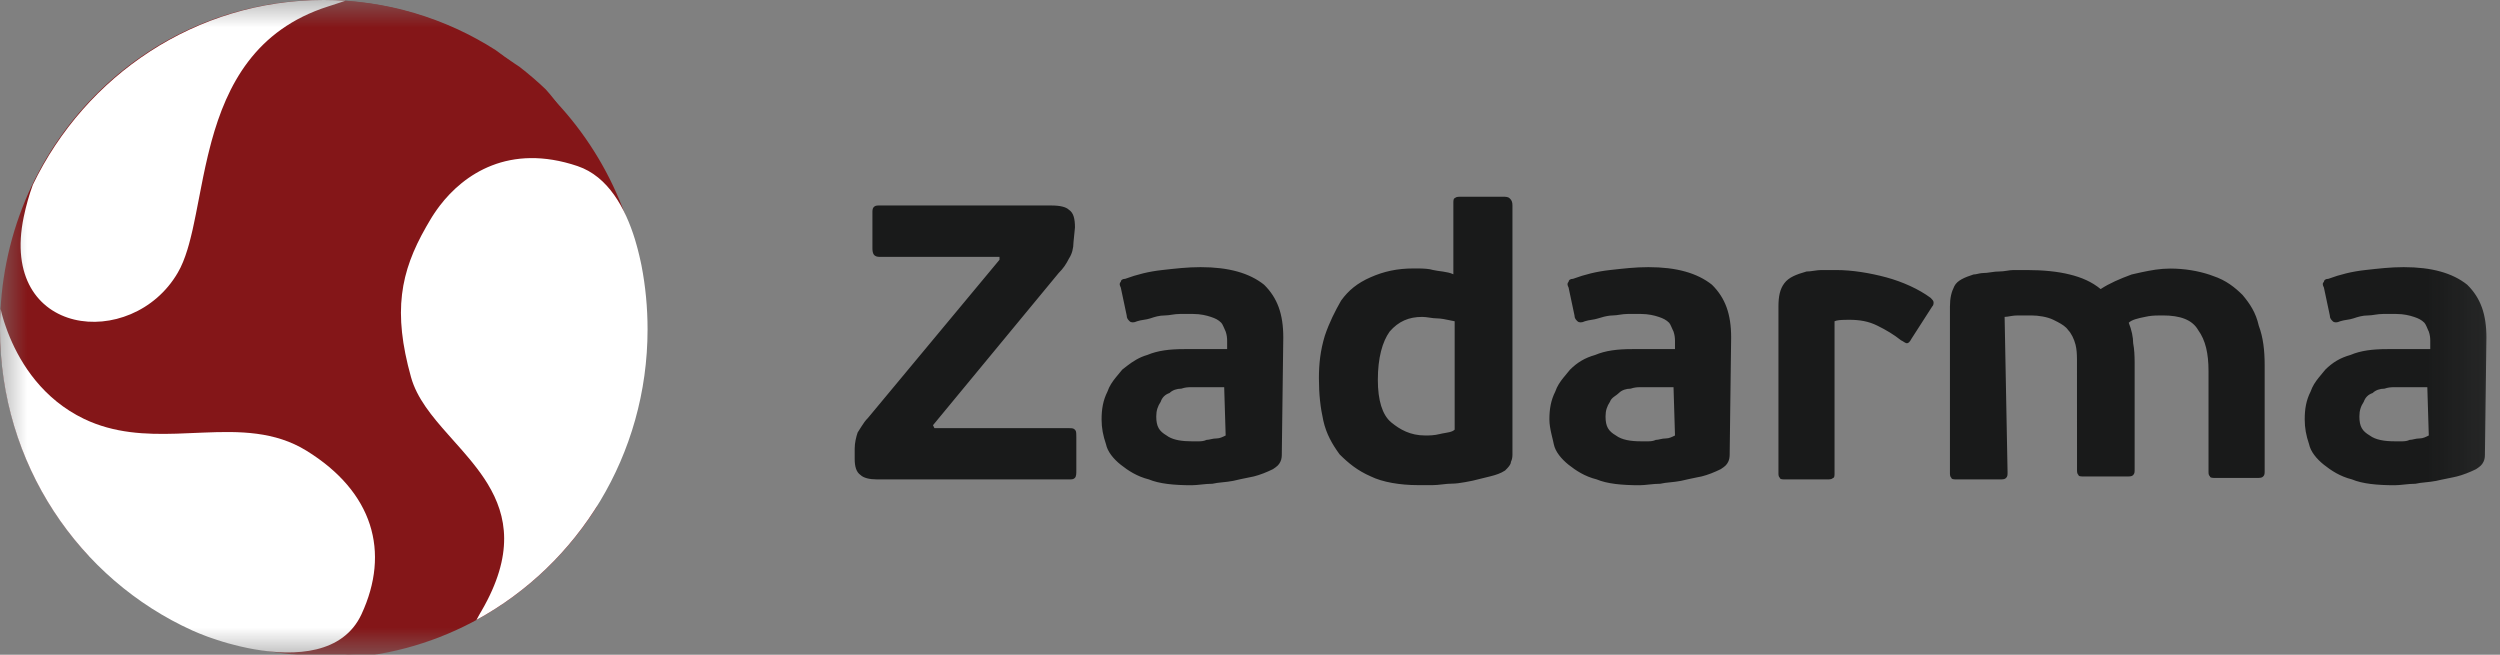 <?xml version="1.0" encoding="UTF-8"?> <svg xmlns="http://www.w3.org/2000/svg" viewBox="0 0 45.818 12" fill="none"><rect x="0" y="0" width="45.818" height="12" fill="#808080" stroke="none"/><mask id="mask0_67_3222" style="mask-type:luminance" maskUnits="userSpaceOnUse" x="0" y="0" width="184" height="48"><path d="M45.887 0H0V12.018H45.887V0Z" fill="white"></path></mask><g mask="url(#mask0_67_3222)"><path fill-rule="evenodd" clip-rule="evenodd" d="M10.945 9.276C10.038 10.724 8.541 11.752 6.798 12.01L6.78 12.012C5.908 12.08 5.669 11.585 5.732 11.069L5.742 11.001C5.758 10.909 5.783 10.817 5.815 10.729L5.84 10.663L5.854 10.631L5.883 10.568C5.888 10.557 5.894 10.547 5.899 10.537L5.931 10.476C5.943 10.457 5.954 10.437 5.966 10.418L6.002 10.363C6.009 10.354 6.015 10.345 6.021 10.336L6.06 10.285C6.067 10.277 6.073 10.269 6.08 10.261L6.121 10.215C6.142 10.193 6.163 10.173 6.185 10.154C6.659 9.736 7.635 9.636 8.569 9.813C8.929 9.881 9.389 9.805 9.813 9.688L9.946 9.65C9.989 9.637 10.032 9.624 10.075 9.61L10.2 9.569L10.319 9.528L10.432 9.486L10.539 9.446L10.637 9.407L10.725 9.371L10.872 9.308L10.945 9.276ZM1.396 6.819C0.627 7.726 1.091 9.378 1.566 10.049C1.597 10.093 1.617 10.139 1.629 10.186C0.621 9.104 0.004 7.644 0.004 6.036C0.004 5.893 0.009 5.751 0.018 5.61L0.021 5.597C0.113 5.075 0.55 4.812 0.893 4.71C1.69 4.469 2.401 5.634 1.396 6.819ZM5.938 0C7.093 0 8.171 0.336 9.082 0.917C9.19 0.999 9.309 1.084 9.44 1.171L9.519 1.223C9.687 1.353 9.848 1.491 10.002 1.638C10.867 2.593 11.399 4.423 10.219 5.324C9.165 6.129 8.391 5.988 7.862 5.602L7.8 5.556L7.742 5.507C7.732 5.499 7.722 5.491 7.713 5.482L7.657 5.431C7.648 5.423 7.639 5.414 7.63 5.405L7.578 5.352L7.553 5.325L7.504 5.271L7.457 5.216L7.413 5.16L7.37 5.105L7.33 5.049L7.273 4.967L7.221 4.887L7.174 4.809L7.146 4.759L7.119 4.71L7.082 4.642L7.061 4.599L7.04 4.556L7 4.47L6.972 4.406L6.947 4.346L6.854 4.087L6.809 3.97L6.775 3.885L6.737 3.794L6.695 3.699C6.688 3.683 6.68 3.666 6.672 3.65L6.624 3.548C6.591 3.48 6.555 3.409 6.516 3.337L6.455 3.229C6.181 2.756 5.779 2.254 5.207 1.971C4.525 1.634 3.743 1.627 3.057 1.738L2.937 1.758L2.819 1.781L2.704 1.806L2.591 1.832L2.482 1.86L2.375 1.888L2.272 1.918L2.173 1.948L2.078 1.979L1.943 2.024L1.818 2.069L1.704 2.113L1.57 2.167L1.435 2.224L1.295 2.289L1.28 2.297C1.621 1.904 1.961 1.564 2.297 1.27C3.302 0.474 4.565 0 5.938 0Z" fill="#841618"></path><ellipse cx="5.909" cy="6.009" rx="5.909" ry="6.009" fill="#841618"></ellipse><path fill-rule="evenodd" clip-rule="evenodd" d="M1.542 7.678C2.094 7.942 2.667 7.965 3.234 7.948L3.534 7.936L3.733 7.928C4.394 7.901 5.037 7.902 5.618 8.261C6.838 9.015 7.156 10.115 6.625 11.258C6.288 11.983 5.418 12.032 4.662 11.9L4.55 11.879L4.44 11.855C4.422 11.851 4.404 11.847 4.386 11.843L4.28 11.816L4.177 11.789L4.079 11.76L3.984 11.73L3.895 11.7L3.811 11.671L3.733 11.641L3.661 11.613L3.525 11.555C1.448 10.615 0 8.498 0 6.036C0 5.911 0.004 5.786 0.011 5.662L0.037 5.765L0.055 5.828L0.076 5.898L0.102 5.974L0.131 6.056C0.136 6.07 0.141 6.084 0.147 6.098L0.183 6.187C0.385 6.669 0.784 7.314 1.542 7.678Z" fill="white"></path><path fill-rule="evenodd" clip-rule="evenodd" d="M5.934 0C6.068 0 6.201 0.005 6.333 0.013L6.217 0.052L6.085 0.095C6.062 0.103 6.038 0.11 6.014 0.118C4.679 0.543 4.159 1.559 3.877 2.588L3.843 2.719L3.81 2.851L3.765 3.047L3.724 3.241L3.686 3.433L3.59 3.923L3.554 4.097L3.53 4.209L3.504 4.318C3.5 4.336 3.495 4.354 3.491 4.371L3.464 4.474L3.435 4.574C3.385 4.736 3.328 4.88 3.257 5C2.417 6.438 -0.025 6.187 0.435 3.975C0.478 3.769 0.534 3.572 0.602 3.386C1.567 1.381 3.592 0 5.934 0ZM7.919 3.973L7.962 3.907C7.977 3.884 7.993 3.862 8.009 3.839L8.059 3.771C8.499 3.195 9.328 2.62 10.585 3.044C11.145 3.233 11.46 3.813 11.637 4.387L11.671 4.506C11.677 4.525 11.682 4.545 11.687 4.565L11.716 4.681C11.725 4.72 11.734 4.758 11.742 4.796L11.757 4.867C11.83 5.245 11.868 5.636 11.868 6.036C11.868 8.341 10.598 10.344 8.732 11.361C8.751 11.327 8.771 11.29 8.792 11.252L8.826 11.194C9.424 10.163 9.294 9.455 8.938 8.869L8.887 8.788C8.878 8.775 8.869 8.761 8.86 8.748L8.805 8.669L8.748 8.592L8.689 8.516L8.628 8.44L8.566 8.366L8.472 8.256L8.216 7.967C7.916 7.63 7.64 7.297 7.533 6.913C7.197 5.711 7.337 4.986 7.808 4.161L7.881 4.036C7.893 4.015 7.906 3.994 7.919 3.973Z" fill="white"></path><path d="M19.674 4.44C19.674 4.547 19.647 4.654 19.593 4.735C19.539 4.842 19.485 4.922 19.403 5.003L17.099 7.793L17.126 7.847H19.59C19.645 7.847 19.672 7.847 19.699 7.874C19.719 7.894 19.724 7.914 19.725 7.957L19.726 8.008V8.625C19.726 8.679 19.726 8.732 19.699 8.759C19.676 8.782 19.654 8.785 19.615 8.786L16.07 8.786C15.935 8.786 15.826 8.759 15.772 8.706C15.691 8.652 15.664 8.545 15.664 8.41V8.223C15.664 8.115 15.691 8.008 15.718 7.927L15.785 7.821C15.82 7.765 15.859 7.707 15.908 7.659L18.318 4.761V4.708H16.124C16.016 4.708 15.989 4.654 15.989 4.547L15.989 3.876C15.991 3.833 15.996 3.813 16.016 3.793C16.039 3.771 16.061 3.767 16.099 3.766L19.268 3.766C19.43 3.766 19.539 3.793 19.593 3.847C19.674 3.9 19.701 4.008 19.701 4.169L19.674 4.44ZM23.167 5.218C22.897 5.003 22.517 4.896 22.003 4.896C21.759 4.896 21.543 4.922 21.299 4.949C21.055 4.976 20.839 5.03 20.622 5.11C20.568 5.11 20.541 5.137 20.541 5.164C20.514 5.191 20.514 5.218 20.541 5.271L20.649 5.781C20.649 5.835 20.676 5.861 20.703 5.888C20.73 5.915 20.784 5.915 20.839 5.888L20.899 5.872L21.021 5.851C21.042 5.846 21.062 5.841 21.082 5.835C21.163 5.808 21.245 5.781 21.353 5.781C21.434 5.781 21.516 5.754 21.624 5.754H21.868C22.003 5.754 22.111 5.781 22.192 5.808C22.274 5.835 22.328 5.861 22.382 5.915C22.396 5.929 22.409 5.955 22.423 5.986L22.45 6.047C22.454 6.058 22.459 6.067 22.463 6.076C22.485 6.141 22.489 6.188 22.49 6.245L22.49 6.398H21.705C21.434 6.398 21.218 6.425 21.028 6.505C20.881 6.547 20.766 6.621 20.659 6.703L20.568 6.774L20.449 6.918C20.386 6.996 20.331 7.076 20.297 7.176C20.216 7.337 20.189 7.498 20.189 7.686C20.189 7.847 20.216 7.981 20.27 8.142C20.297 8.276 20.405 8.41 20.541 8.518C20.676 8.625 20.839 8.732 21.055 8.786C21.245 8.866 21.516 8.893 21.84 8.893C21.949 8.893 22.084 8.866 22.22 8.866C22.328 8.84 22.463 8.84 22.599 8.813C22.642 8.802 22.69 8.791 22.74 8.781L22.978 8.732C23.086 8.706 23.222 8.652 23.33 8.598C23.411 8.545 23.438 8.518 23.465 8.464C23.492 8.41 23.492 8.357 23.492 8.303L23.519 6.184C23.519 5.754 23.411 5.459 23.167 5.218ZM22.301 8.035C22.22 8.035 22.165 8.062 22.111 8.062C22.068 8.083 22.025 8.087 21.981 8.088L21.84 8.088C21.67 8.088 21.521 8.067 21.414 8.004L21.38 7.981C21.245 7.901 21.191 7.82 21.191 7.632C21.191 7.525 21.218 7.445 21.272 7.364C21.299 7.284 21.353 7.23 21.434 7.203C21.488 7.149 21.57 7.123 21.651 7.123C21.716 7.101 21.764 7.097 21.822 7.096L22.436 7.096L22.463 7.981C22.409 8.008 22.355 8.035 22.301 8.035ZM27.665 3.632C27.642 3.61 27.601 3.606 27.557 3.605L26.747 3.606C26.704 3.607 26.683 3.612 26.663 3.632C26.643 3.632 26.638 3.662 26.636 3.7L26.636 5.027C26.528 4.974 26.365 4.974 26.257 4.947C26.196 4.927 26.105 4.922 26.005 4.92L25.905 4.92C25.607 4.92 25.363 4.974 25.12 5.081C24.876 5.188 24.713 5.322 24.578 5.51C24.47 5.698 24.361 5.913 24.28 6.154C24.199 6.423 24.172 6.664 24.172 6.932C24.172 7.227 24.199 7.469 24.253 7.71C24.307 7.952 24.415 8.14 24.551 8.327C24.713 8.488 24.876 8.623 25.12 8.73C25.336 8.837 25.661 8.891 25.986 8.891H26.257L26.342 8.887L26.523 8.868L26.609 8.864C26.681 8.864 26.765 8.852 26.853 8.836L26.988 8.81L27.313 8.73C27.421 8.703 27.502 8.676 27.584 8.623L27.629 8.577C27.664 8.538 27.692 8.5 27.692 8.462C27.714 8.419 27.718 8.376 27.719 8.333L27.719 3.764C27.719 3.705 27.704 3.676 27.685 3.653L27.665 3.632ZM26.66 7.874C26.613 7.921 26.524 7.927 26.43 7.945L26.39 7.954C26.281 7.981 26.2 7.981 26.119 7.981C25.848 7.981 25.659 7.874 25.496 7.74C25.334 7.605 25.252 7.337 25.252 6.962C25.252 6.559 25.334 6.264 25.469 6.076C25.632 5.888 25.821 5.808 26.065 5.808L26.13 5.812L26.271 5.831C26.293 5.833 26.315 5.835 26.336 5.835C26.37 5.835 26.41 5.84 26.455 5.847L26.551 5.866L26.66 5.888V7.874ZM31.375 5.218C31.104 5.003 30.725 4.896 30.21 4.896C29.967 4.896 29.75 4.922 29.506 4.949C29.263 4.976 29.046 5.03 28.829 5.11C28.775 5.11 28.748 5.137 28.748 5.164C28.721 5.191 28.721 5.218 28.748 5.271L28.856 5.781C28.856 5.835 28.883 5.861 28.911 5.888C28.938 5.915 28.992 5.915 29.046 5.888L29.107 5.872L29.229 5.851C29.249 5.846 29.269 5.841 29.29 5.835C29.355 5.813 29.437 5.792 29.509 5.784L29.56 5.781C29.642 5.781 29.723 5.754 29.831 5.754H30.075C30.21 5.754 30.319 5.781 30.4 5.808C30.481 5.835 30.535 5.861 30.59 5.915C30.603 5.929 30.617 5.955 30.63 5.986L30.657 6.047C30.662 6.058 30.666 6.067 30.671 6.076C30.692 6.141 30.697 6.188 30.698 6.245L30.698 6.398H29.913C29.642 6.398 29.425 6.425 29.236 6.505C29.046 6.559 28.911 6.64 28.775 6.774L28.656 6.918C28.593 6.996 28.538 7.076 28.504 7.176C28.423 7.337 28.396 7.498 28.396 7.686C28.396 7.778 28.414 7.87 28.434 7.957L28.464 8.083C28.469 8.103 28.473 8.123 28.477 8.142C28.504 8.276 28.613 8.41 28.748 8.518C28.883 8.625 29.046 8.732 29.263 8.786C29.452 8.866 29.723 8.893 30.048 8.893C30.156 8.893 30.292 8.866 30.427 8.866C30.535 8.84 30.671 8.84 30.806 8.813C30.849 8.802 30.897 8.791 30.947 8.781L31.104 8.748C31.131 8.743 31.158 8.738 31.185 8.732C31.294 8.706 31.429 8.652 31.537 8.598C31.619 8.545 31.646 8.518 31.673 8.464C31.694 8.421 31.699 8.378 31.7 8.335L31.727 6.184C31.727 5.754 31.619 5.459 31.375 5.218ZM30.535 8.035C30.454 8.035 30.4 8.062 30.346 8.062C30.302 8.083 30.259 8.087 30.216 8.088L30.075 8.088C29.885 8.088 29.723 8.062 29.615 7.981C29.479 7.901 29.425 7.82 29.425 7.632C29.425 7.525 29.452 7.445 29.506 7.364C29.52 7.324 29.547 7.297 29.578 7.273L29.624 7.24C29.632 7.234 29.64 7.228 29.647 7.222L29.669 7.203C29.723 7.149 29.804 7.123 29.885 7.123C29.951 7.101 29.998 7.097 30.056 7.096L30.671 7.096L30.698 7.981C30.644 8.008 30.59 8.035 30.535 8.035ZM33.622 5.888V8.652L33.622 8.691C33.621 8.729 33.616 8.759 33.595 8.759C33.575 8.779 33.555 8.784 33.512 8.786H32.689C32.651 8.784 32.621 8.779 32.621 8.759C32.598 8.737 32.594 8.714 32.594 8.677L32.594 5.62C32.594 5.432 32.621 5.298 32.702 5.191C32.783 5.083 32.918 5.03 33.108 4.976L33.173 4.972L33.314 4.953C33.336 4.951 33.358 4.949 33.379 4.949H33.65C33.947 4.949 34.272 5.003 34.57 5.083C34.868 5.164 35.166 5.298 35.383 5.459C35.41 5.486 35.437 5.513 35.437 5.54C35.437 5.566 35.437 5.593 35.41 5.62L35.031 6.21C35.003 6.264 34.976 6.291 34.949 6.291C34.936 6.291 34.922 6.284 34.905 6.274L34.866 6.25C34.858 6.246 34.85 6.242 34.841 6.237C34.706 6.13 34.57 6.049 34.408 5.969C34.245 5.888 34.083 5.861 33.893 5.861L33.813 5.862C33.734 5.863 33.663 5.868 33.622 5.888ZM36.793 8.652C36.793 8.706 36.793 8.732 36.766 8.759C36.746 8.779 36.725 8.784 36.682 8.786L36.631 8.786L35.833 8.786C35.795 8.784 35.764 8.779 35.764 8.759C35.741 8.737 35.738 8.714 35.737 8.677L35.737 5.62C35.737 5.459 35.764 5.352 35.818 5.244C35.872 5.137 36.008 5.083 36.17 5.03C36.214 5.03 36.257 5.013 36.314 5.006L36.36 5.003C36.425 5.003 36.49 4.986 36.569 4.979L36.631 4.976C36.739 4.976 36.82 4.949 36.901 4.949H37.145C37.443 4.949 37.714 4.976 37.93 5.03C38.147 5.083 38.337 5.164 38.499 5.298C38.662 5.191 38.851 5.11 39.068 5.03L39.246 4.99C39.421 4.953 39.589 4.922 39.772 4.922C40.04 4.922 40.286 4.966 40.491 5.033L40.557 5.057C40.801 5.137 40.963 5.271 41.099 5.405C41.234 5.566 41.343 5.727 41.397 5.969C41.478 6.184 41.505 6.425 41.505 6.693V8.625C41.505 8.679 41.505 8.706 41.478 8.732C41.458 8.752 41.437 8.757 41.394 8.759L41.343 8.759L40.572 8.759C40.534 8.757 40.503 8.752 40.503 8.732C40.48 8.71 40.476 8.688 40.476 8.65V6.801C40.476 6.479 40.422 6.237 40.286 6.049C40.178 5.861 39.961 5.781 39.636 5.781C39.55 5.781 39.463 5.781 39.377 5.795L39.311 5.808C39.176 5.835 39.068 5.861 39.014 5.915C39.068 6.049 39.095 6.184 39.095 6.291C39.117 6.403 39.121 6.514 39.122 6.642L39.122 8.598C39.122 8.652 39.122 8.679 39.095 8.706C39.075 8.726 39.054 8.731 39.011 8.732L38.959 8.732L38.162 8.732C38.123 8.731 38.093 8.726 38.093 8.706C38.07 8.683 38.067 8.661 38.066 8.623L38.065 6.582C38.064 6.479 38.059 6.398 38.039 6.318C38.012 6.21 37.957 6.103 37.903 6.049C37.863 5.989 37.792 5.944 37.713 5.902L37.632 5.861C37.524 5.808 37.362 5.781 37.226 5.781H36.983C36.936 5.781 36.895 5.786 36.858 5.792L36.792 5.803C36.772 5.806 36.754 5.808 36.739 5.808L36.793 8.652ZM45.217 5.218C44.947 5.003 44.567 4.896 44.053 4.896C43.809 4.896 43.593 4.922 43.349 4.949C43.105 4.976 42.888 5.03 42.672 5.11C42.617 5.11 42.591 5.137 42.591 5.164C42.563 5.191 42.563 5.218 42.591 5.271L42.699 5.781C42.699 5.835 42.726 5.861 42.753 5.888C42.78 5.915 42.834 5.915 42.888 5.888L42.949 5.872L43.071 5.851C43.091 5.846 43.112 5.841 43.132 5.835C43.213 5.808 43.295 5.781 43.403 5.781C43.484 5.781 43.565 5.754 43.674 5.754H43.917C44.053 5.754 44.161 5.781 44.242 5.808C44.323 5.835 44.378 5.861 44.432 5.915C44.445 5.929 44.459 5.955 44.473 5.986L44.499 6.047C44.504 6.058 44.509 6.067 44.513 6.076C44.535 6.141 44.539 6.188 44.54 6.245L44.54 6.398H43.755C43.484 6.398 43.267 6.425 43.078 6.505C42.888 6.559 42.753 6.64 42.617 6.774L42.498 6.918C42.435 6.996 42.381 7.076 42.347 7.176C42.265 7.337 42.239 7.498 42.239 7.686C42.239 7.847 42.265 7.981 42.319 8.142C42.347 8.276 42.455 8.41 42.591 8.518C42.726 8.625 42.888 8.732 43.105 8.786C43.295 8.866 43.565 8.893 43.89 8.893C43.999 8.893 44.134 8.866 44.269 8.866C44.378 8.84 44.513 8.84 44.649 8.813L44.719 8.797L44.957 8.748C44.982 8.743 45.006 8.738 45.028 8.732C45.136 8.706 45.271 8.652 45.38 8.598C45.461 8.545 45.488 8.518 45.515 8.464C45.537 8.421 45.541 8.378 45.542 8.335L45.542 8.303L45.569 6.184C45.569 5.754 45.461 5.459 45.217 5.218ZM44.35 8.035C44.269 8.035 44.215 8.062 44.161 8.062C44.118 8.083 44.074 8.087 44.031 8.088L43.89 8.088C43.701 8.088 43.538 8.062 43.43 7.981C43.295 7.901 43.241 7.82 43.241 7.632C43.241 7.525 43.267 7.445 43.321 7.364C43.349 7.284 43.403 7.23 43.484 7.203C43.538 7.149 43.619 7.123 43.701 7.123C43.766 7.101 43.813 7.097 43.872 7.096L44.486 7.096L44.513 7.981C44.459 8.008 44.405 8.035 44.35 8.035Z" fill="#191A1A"></path></g></svg> 